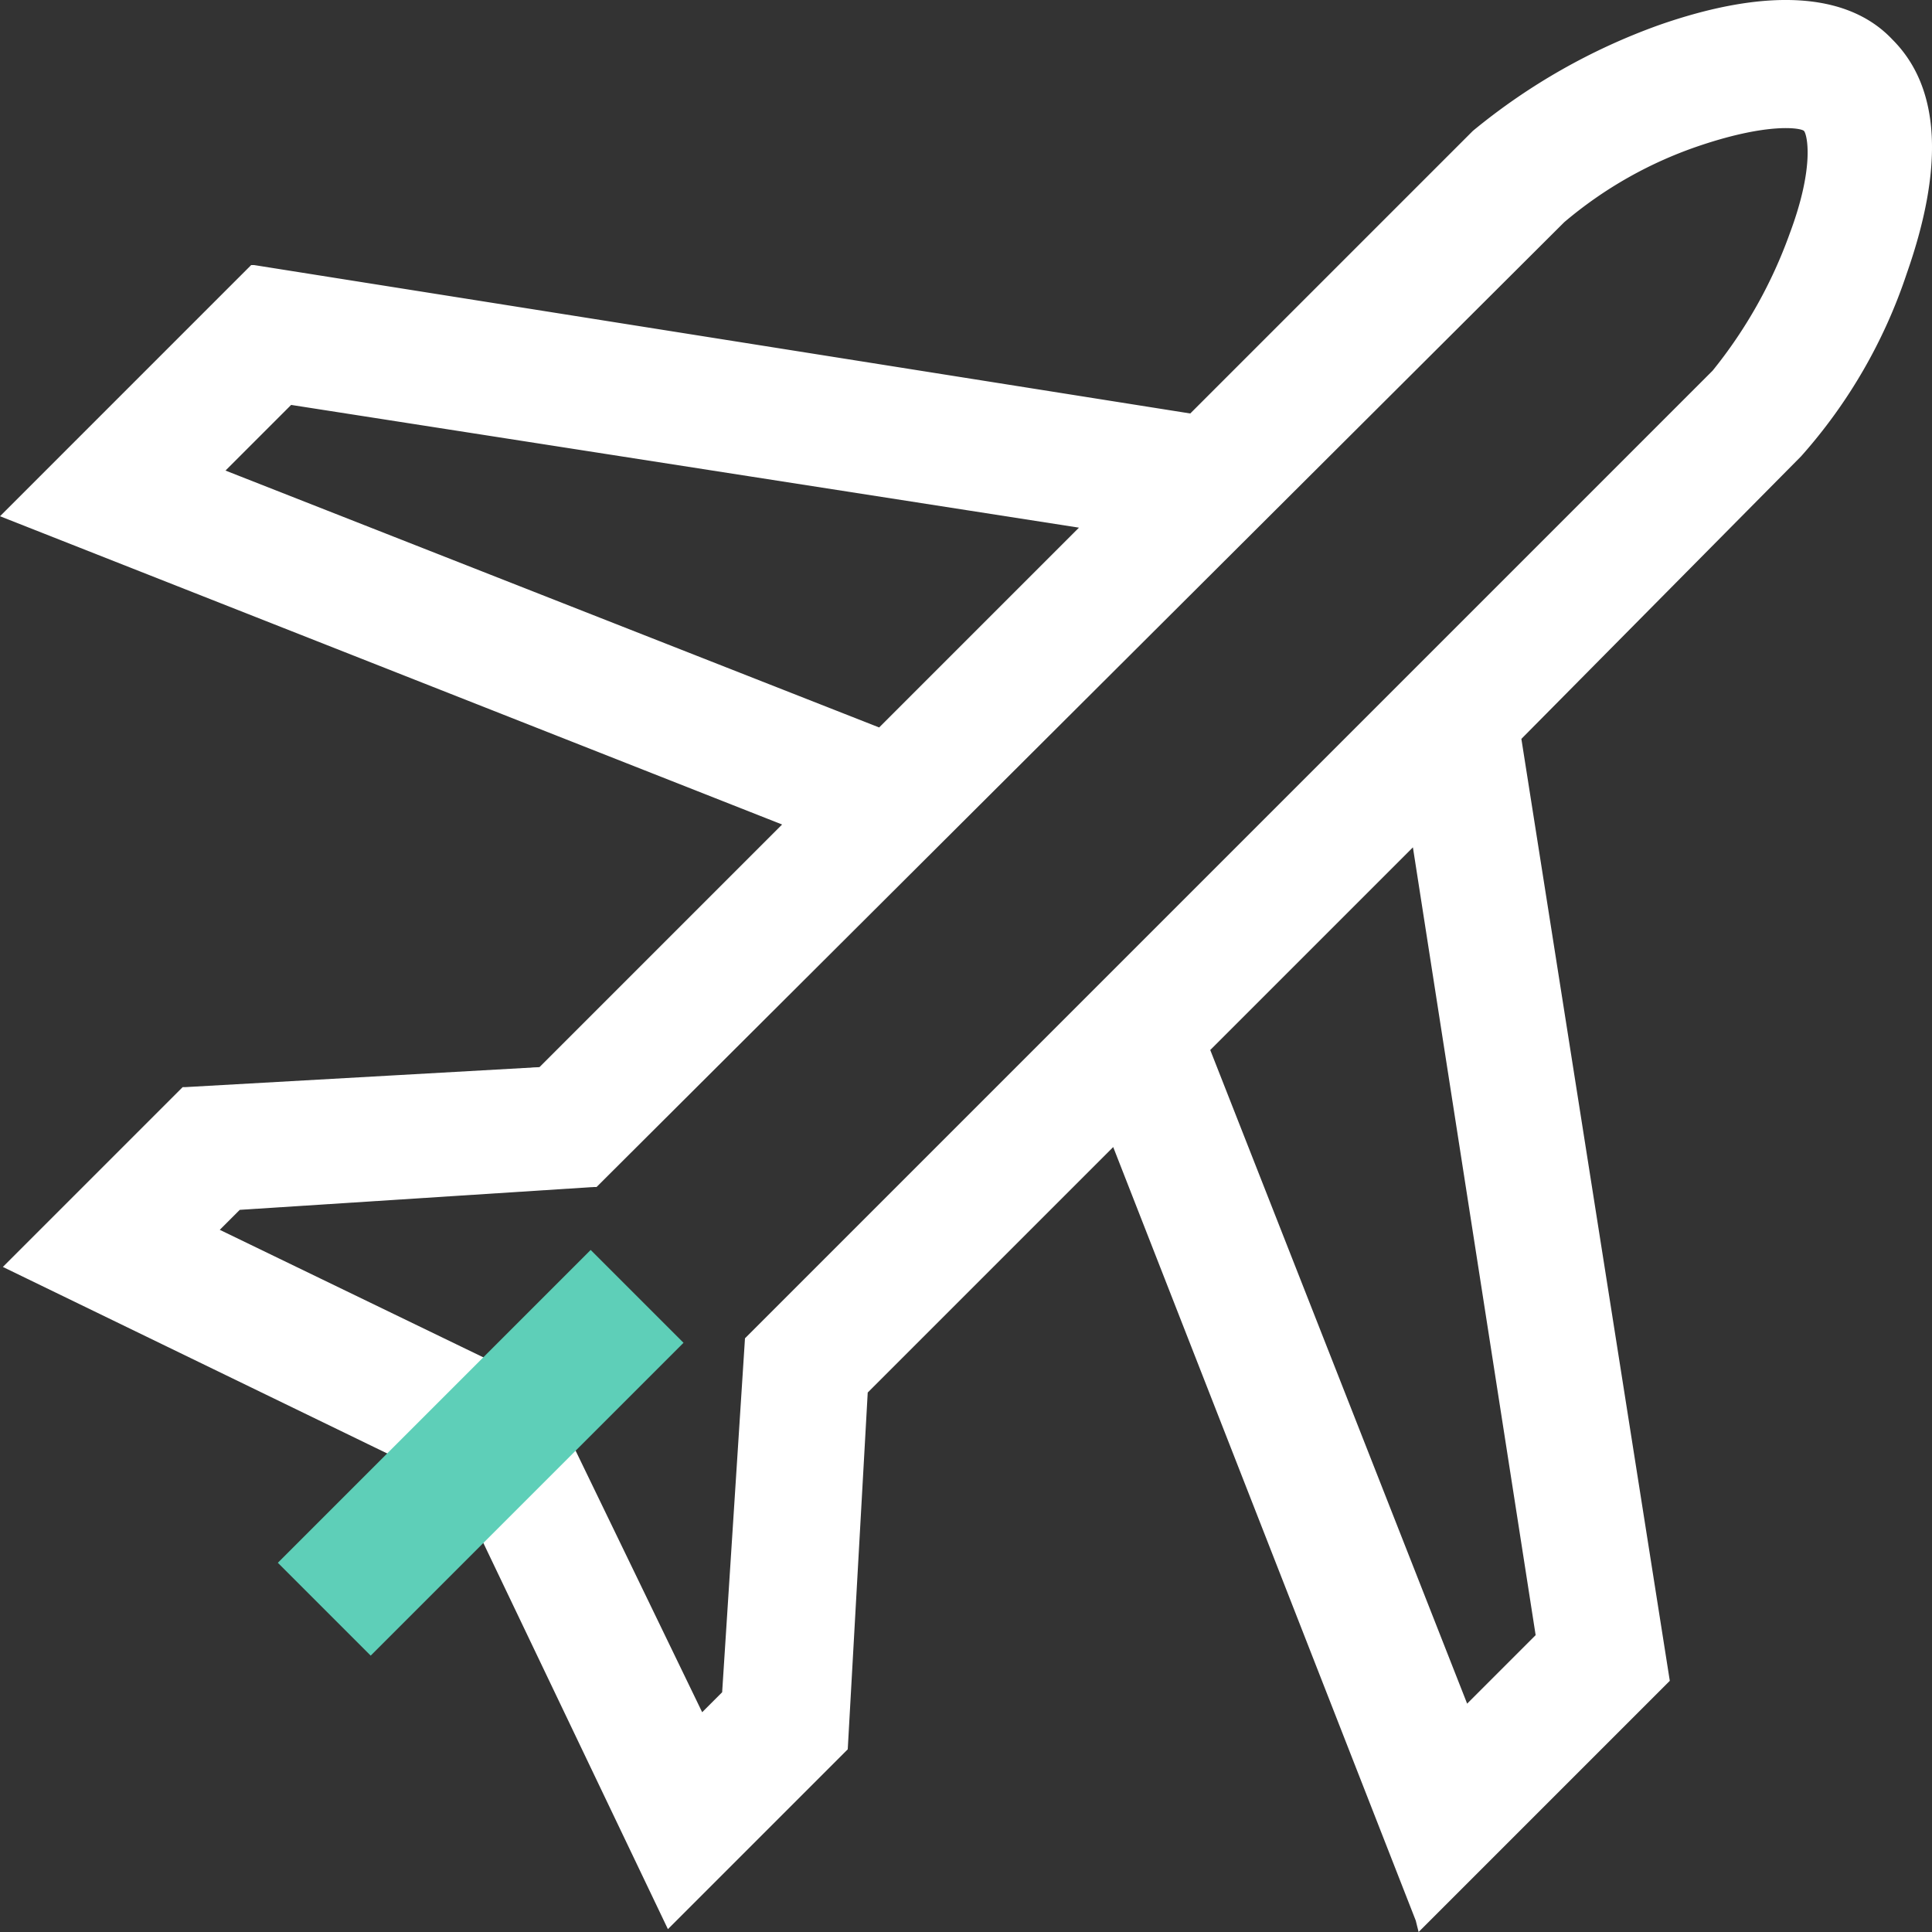 <svg xmlns="http://www.w3.org/2000/svg" width="67.686" height="67.686" viewBox="0 0 67.686 67.686">
  <rect x="0" y="0" width="67.686" height="67.686" fill="#333333" stroke="none"/>
  <g id="plane" transform="translate(-0.9 -1.114)">
    <g id="Group_441" data-name="Group 441">
      <g id="Group_440" data-name="Group 440">
        <g id="Group_439" data-name="Group 439">
          <path id="Path_1200" data-name="Path 1200" d="M67,2.7c-1.6-1.6-4.3-1.7-8-.5a19.357,19.357,0,0,0-6.3,3.6l-10,10-33-5.2L1.3,19,28.7,29.7l-8.8,8.8-12.4.9-6,6L15,51.9l-3.8,3.8L14,58.5l3.8-3.8,6.5,13.6,6-6L31,49.8l9-9L50.7,68.2l8.4-8.4-5.2-33,9.9-9.9a20.5,20.5,0,0,0,3.6-6.3C68.8,7.1,68.6,4.3,67,2.7ZM8.4,17.7,11.1,15l28.2,4.4-7.5,7.5ZM54.9,58.5l-2.7,2.7L43,37.8l7.5-7.5ZM63.8,9.4a17.341,17.341,0,0,1-2.7,4.9L27.2,48.1l-.7,12.5-1,1-4.7-9.8,3.4-3.4-2.8-2.8L18,49,8.2,44.3l1-1,12.5-.7L55.5,8.7A15.158,15.158,0,0,1,60.4,6c2.4-.9,3.6-.7,3.9-.5C64.4,5.7,64.6,7,63.8,9.4Z" fill="#fff"/>
          <path id="Path_1201" data-name="Path 1201" d="M24.3,68.7,17.8,55.1,14,58.9l-3.1-3.1,3.7-3.7L1,45.5l6.3-6.3h.1l12.4-.7L28.3,30,.9,19.2l8.8-8.8h.1l32.8,5.2,9.9-9.9A21.813,21.813,0,0,1,59,2c3.7-1.3,6.6-1.2,8.2.5h0c1.7,1.7,1.8,4.5.5,8.2A18.3,18.3,0,0,1,64,17.1L54.2,27l5.2,33-8.8,8.8-.1-.4L39.9,41.3l-8.6,8.6-.7,12.5ZM17.9,54.3l6.5,13.6,5.7-5.7.7-12.5,9.3-9.3.1.4L50.8,67.9l8-8-5.2-33,10-10a19.87,19.87,0,0,0,3.6-6.2c1.3-3.5,1.1-6.2-.4-7.7s-4.2-1.7-7.7-.4a17.186,17.186,0,0,0-6.2,3.6l-10.1,10h-.1L9.8,11l-8,8L29.2,29.7l-9.1,9.1H20l-12.4.8L1.9,45.3l13.6,6.5-3.9,3.9L14,58.1ZM25.4,62l-5-10.3,3.4-3.4-2.4-2.4L18,49.3l-10.3-5L9.1,43h.1l12.4-.7L55.3,8.5a17.954,17.954,0,0,1,5-2.8c2.4-.9,3.8-.7,4.1-.4S64.9,7,64,9.4h0a16.978,16.978,0,0,1-2.8,5L27.5,48.2l-.7,12.5ZM21,51.8l4.5,9.3.7-.7L27,48,60.9,14.1a16.487,16.487,0,0,0,2.7-4.8c.9-2.4.6-3.5.5-3.6s-1.2-.3-3.6.5a14.459,14.459,0,0,0-4.8,2.7L21.8,42.7h-.1l-12.4.8-.7.7,9.3,4.5,3.5-3.5,3.1,3.1Zm31.1,9.9-.1-.4L42.8,37.7l7.9-7.9,4.5,28.8ZM43.3,37.9l9,22.9,2.4-2.4L50.4,30.8ZM31.8,27.1,7.9,17.8,11,14.7h.1l28.7,4.5Zm-23-9.5,22.9,9,7-7L11.1,15.3Z" fill="#fff"/>
        </g>
      </g>
    </g>
    <g id="Group_442" data-name="Group 442">
      <rect id="Rectangle_1552" data-name="Rectangle 1552" width="15.5" height="4.6" transform="translate(10.634 55.865) rotate(-45)" fill="#5ecfb8"/>
    </g>
  </g>
</svg>
